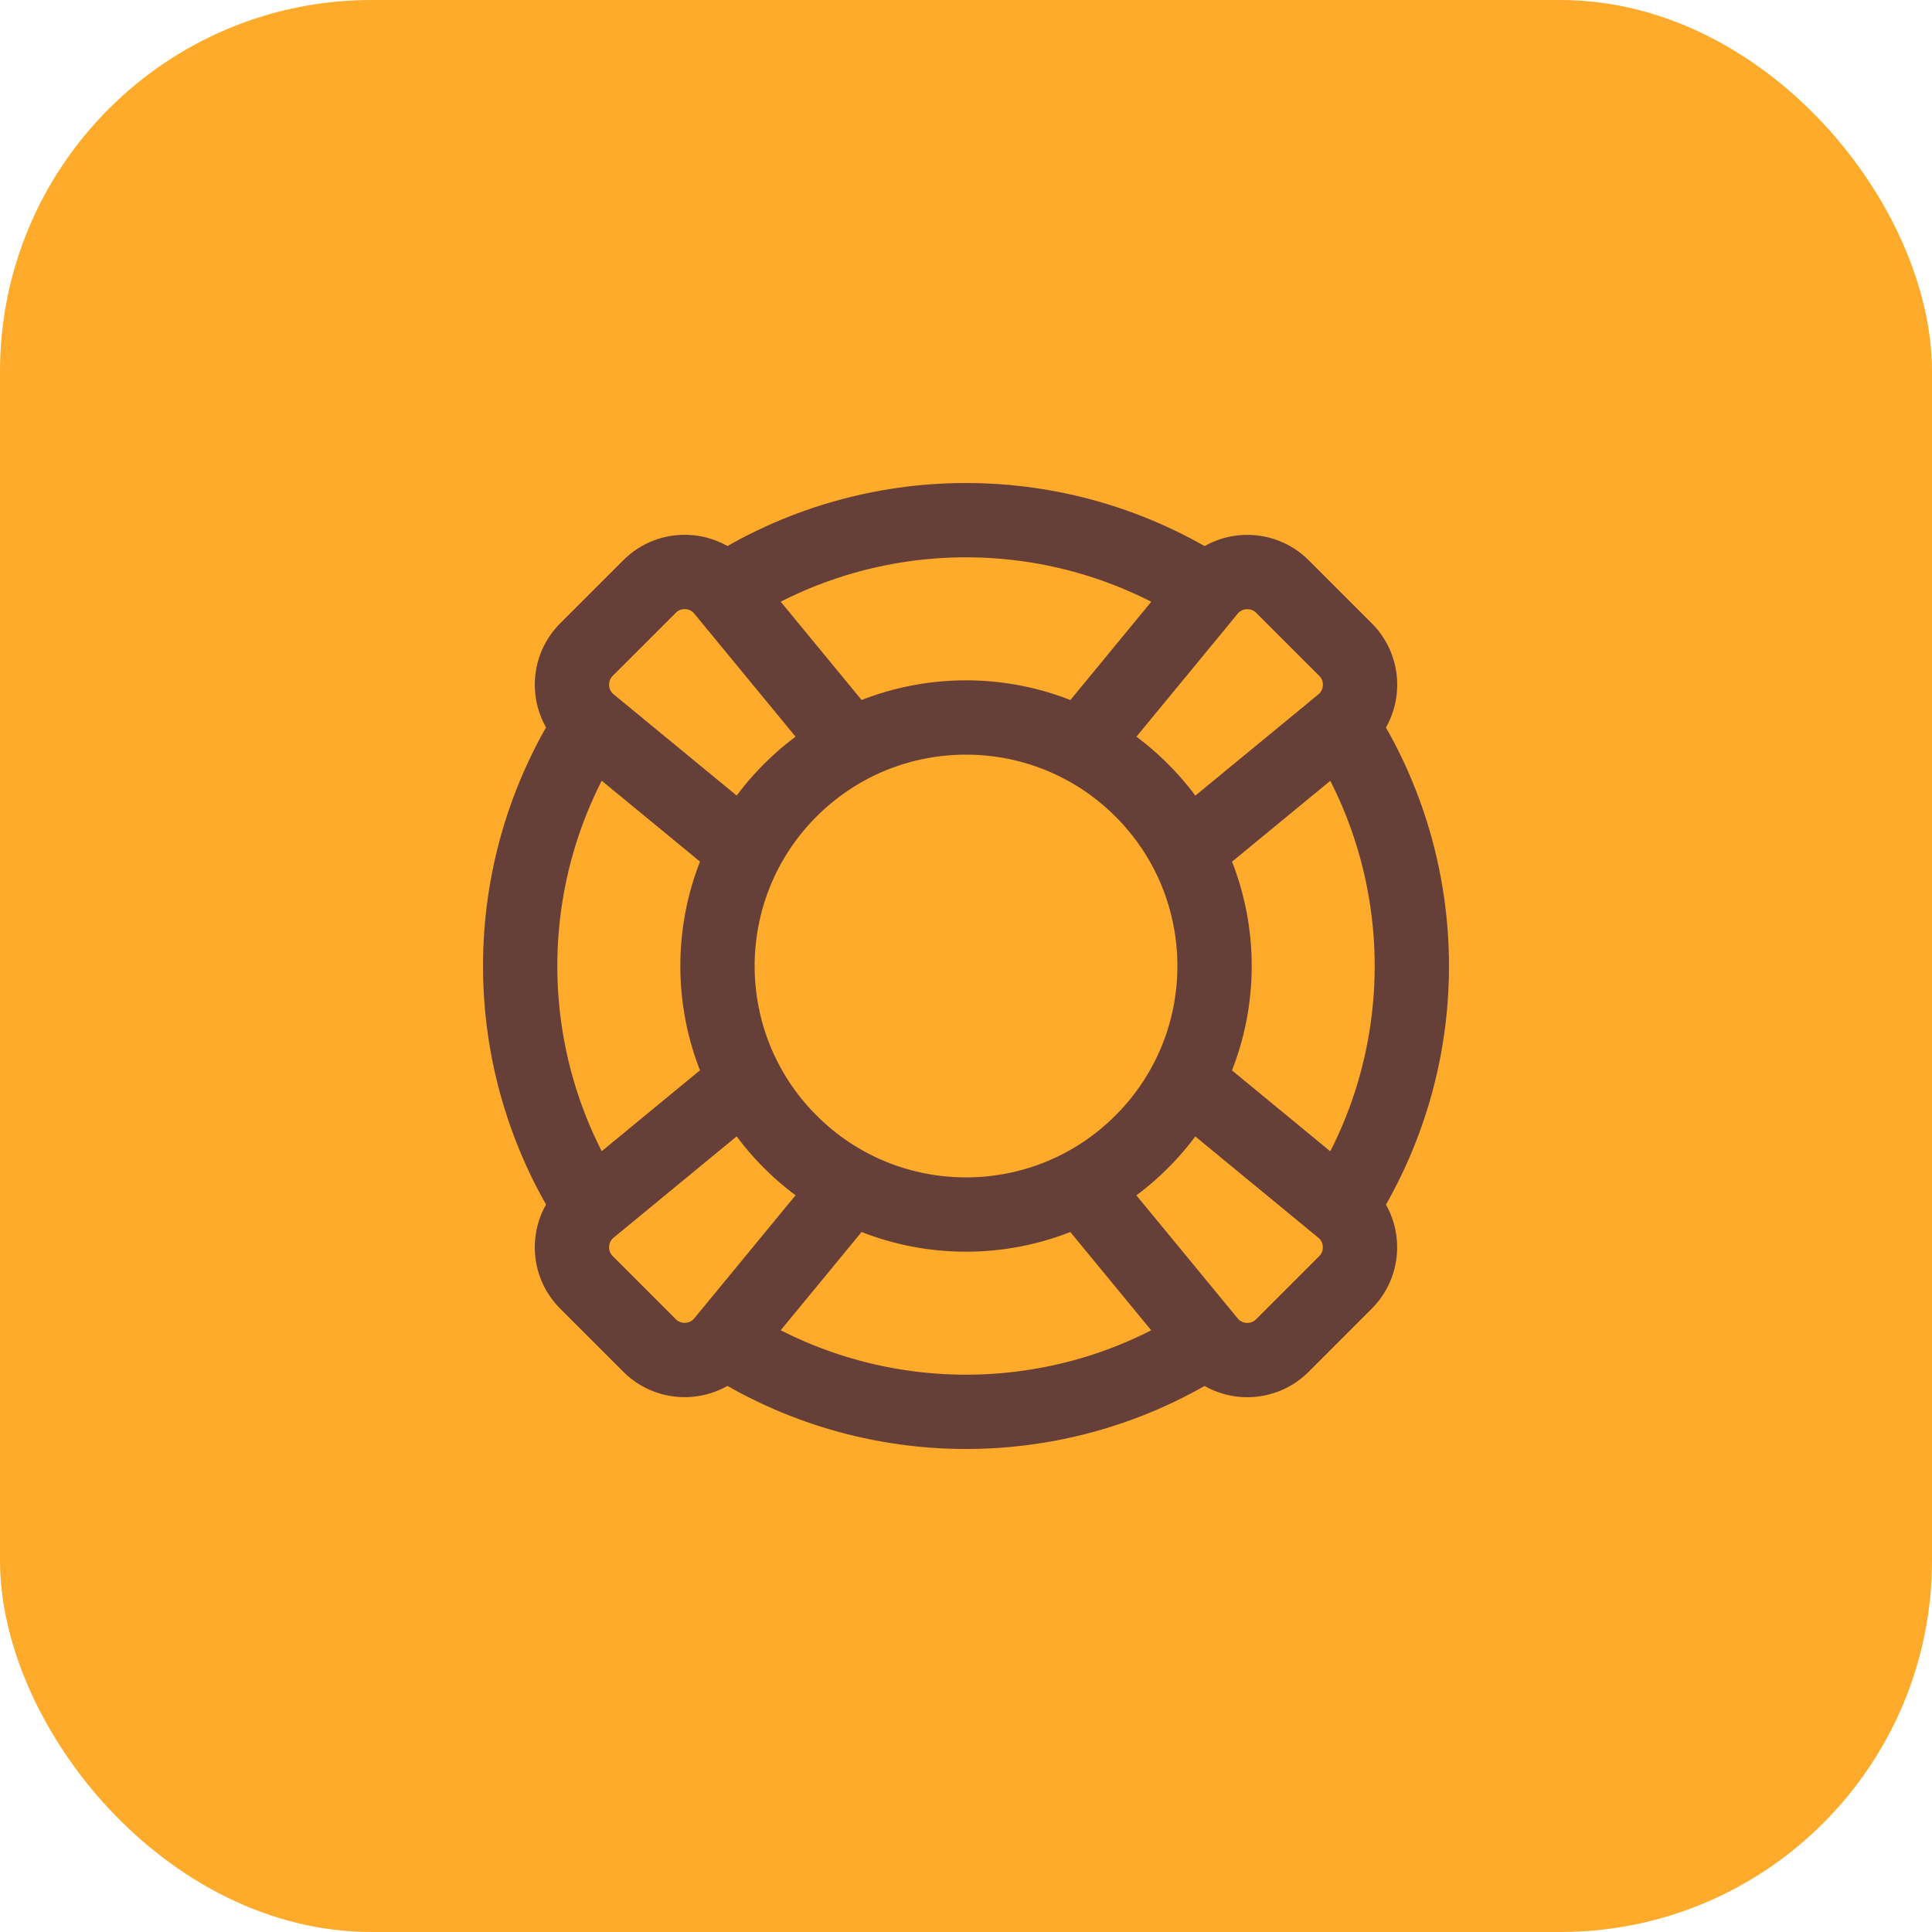 <svg width="52" height="52" viewBox="0 0 52 52" fill="none" xmlns="http://www.w3.org/2000/svg">
<rect width="52" height="52" rx="10" fill="#FEAA2A"/>
<path d="M36.08 19.492C38.64 23.452 38.639 28.551 36.081 32.51M29.095 20.068L32.54 15.883C33.041 15.274 33.959 15.229 34.517 15.787L36.215 17.484C36.773 18.043 36.728 18.96 36.119 19.462L31.933 22.907M22.905 31.932L19.46 36.117C18.959 36.727 18.041 36.771 17.483 36.214L15.785 34.516C15.227 33.958 15.272 33.04 15.881 32.539L20.067 29.093M20.068 22.905L15.881 19.46C15.272 18.959 15.228 18.041 15.785 17.483L17.483 15.786C18.041 15.227 18.959 15.272 19.46 15.882L22.905 20.067M31.932 29.095L36.117 32.54C36.727 33.041 36.771 33.959 36.213 34.517L34.516 36.215C33.957 36.773 33.04 36.728 32.539 36.119L29.093 31.933M32.509 36.081C28.55 38.639 23.45 38.64 19.492 36.08M15.919 19.491C13.361 23.45 13.36 28.548 15.92 32.508M32.508 15.92C28.548 13.36 23.449 13.361 19.491 15.919M30.73 21.27C33.343 23.882 33.343 28.118 30.73 30.73C28.118 33.343 23.882 33.343 21.27 30.73C18.658 28.118 18.658 23.882 21.27 21.27C23.882 18.658 28.118 18.658 30.73 21.27Z" stroke="#663F38" stroke-width="2" stroke-linecap="round" stroke-linejoin="round"/>
</svg>
